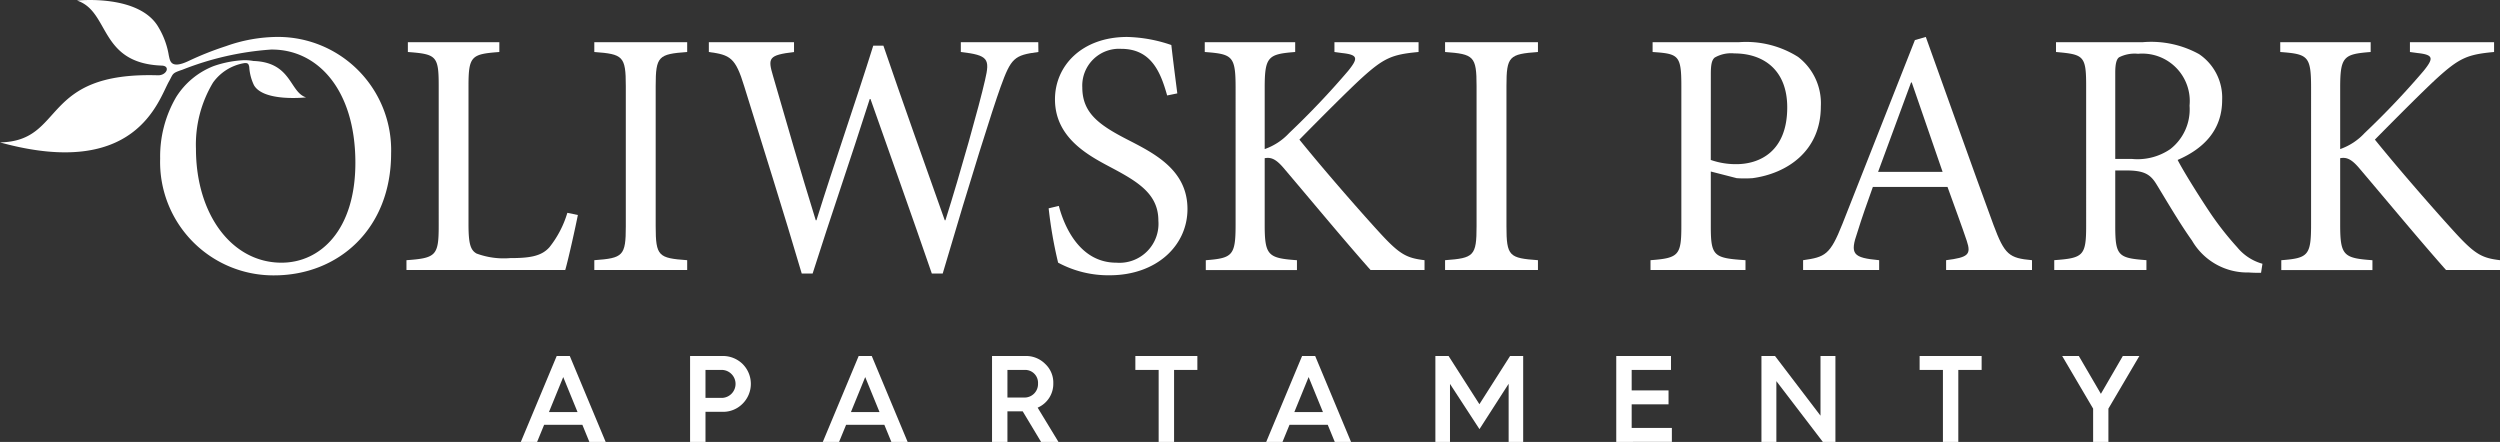 <svg xmlns="http://www.w3.org/2000/svg" width="206.386" height="36.482" viewBox="0 0 206.386 36.482">
  <rect x="0" y="0" width="206.386" height="36.482" fill="#333333" stroke="none"/>
  <g id="oliwski-white" transform="translate(-175.903 -407.072)">
    <path id="Path_3615" data-name="Path 3615" d="M223.608,424.82c-.174.9-.78,3.646-1.042,4.543H209.458v-.811c2.43-.173,2.662-.376,2.662-2.834V414.142c0-2.459-.2-2.6-2.546-2.777v-.811h7.552v.811c-2.285.173-2.546.318-2.546,2.777v11.43c0,1.563.144,2.141.665,2.43a6.441,6.441,0,0,0,2.778.377c1.592,0,2.575-.145,3.241-.9a8.413,8.413,0,0,0,1.476-2.836Z" fill="#fff"/>
    <path id="Path_3616" data-name="Path 3616" d="M224.966,429.363v-.811c2.373-.173,2.6-.346,2.6-2.806V414.172c0-2.461-.232-2.634-2.6-2.807v-.811h7.667v.811c-2.371.173-2.6.346-2.6,2.807v11.574c0,2.488.233,2.633,2.6,2.806v.811Z" fill="#fff"/>
    <path id="Path_3617" data-name="Path 3617" d="M261.628,411.365c-2,.26-2.256.491-3.125,2.893-.664,1.852-2.4,7.321-4.775,15.394h-.9c-1.591-4.63-3.589-10.215-5.064-14.41h-.058c-1.621,5.093-3.241,9.752-4.717,14.41h-.9c-1.533-5.209-3.153-10.3-4.746-15.452-.723-2.373-1.156-2.6-2.922-2.835v-.811h7.032v.811c-2.113.26-2.171.491-1.736,1.967,1.129,3.907,2.256,7.812,3.53,11.922h.058c1.534-4.919,3.212-9.694,4.688-14.41h.839c1.62,4.745,3.3,9.432,5.064,14.41h.057c1.215-3.849,2.808-9.521,3.27-11.575.406-1.736.289-2.054-2-2.314v-.811h6.394Z" fill="#fff"/>
    <path id="Path_3618" data-name="Path 3618" d="M272.256,414.953c-.521-1.852-1.275-3.849-3.791-3.849a3.038,3.038,0,0,0-3.213,3.184c0,2.111,1.389,3.1,3.676,4.282,2.256,1.157,5.006,2.517,5.006,5.758,0,3.038-2.576,5.469-6.425,5.469a8.742,8.742,0,0,1-4.254-1.042,35.587,35.587,0,0,1-.781-4.485l.84-.2c.463,1.766,1.765,4.688,4.746,4.688a3.222,3.222,0,0,0,3.472-3.472c0-2.142-1.592-3.155-3.763-4.312-1.851-.984-4.773-2.43-4.773-5.7,0-2.778,2.227-5.151,5.961-5.151a11.975,11.975,0,0,1,3.645.666c.116,1.041.26,2.17.493,3.993Z" fill="#fff"/>
    <path id="Path_3619" data-name="Path 3619" d="M289.048,429.363c-2.23-2.518-4.572-5.353-7.176-8.421-.666-.781-1.071-.9-1.563-.81v5.5c0,2.546.289,2.749,2.663,2.922v.811h-7.525v-.811c2.2-.173,2.46-.376,2.46-2.922V414.316c0-2.633-.26-2.778-2.546-2.951v-.811h7.465v.811c-2.228.173-2.517.376-2.517,2.951v5.064a5.016,5.016,0,0,0,2.026-1.331,66.816,66.816,0,0,0,4.861-5.122c.839-1.042.839-1.331-.493-1.475l-.636-.087v-.811h6.945v.811c-2.2.2-2.866.491-4.717,2.169-1.1,1.013-3.154,3.068-5.121,5.064,2.2,2.72,5.353,6.308,6.8,7.871,1.534,1.649,2.111,1.91,3.53,2.083v.811Z" fill="#fff"/>
    <path id="Path_3620" data-name="Path 3620" d="M295.2,429.363v-.811c2.373-.173,2.6-.346,2.6-2.806V414.172c0-2.461-.232-2.634-2.6-2.807v-.811h7.668v.811c-2.372.173-2.6.346-2.6,2.807v11.574c0,2.488.232,2.633,2.6,2.806v.811Z" fill="#fff"/>
    <path id="Path_3621" data-name="Path 3621" d="M319.478,410.554a8.033,8.033,0,0,1,4.862,1.215,4.821,4.821,0,0,1,1.881,4.08c0,3.734-2.836,5.556-5.643,5.932a9.713,9.713,0,0,1-1.3,0l-2.141-.55v4.543c0,2.46.26,2.605,2.864,2.778v.811h-7.842v-.811c2.316-.173,2.547-.4,2.547-2.806V414.172c0-2.547-.231-2.663-2.373-2.807v-.811Zm-2.343,9.722a6.244,6.244,0,0,0,2.112.348c1.881,0,4.2-1.012,4.2-4.688,0-3.124-2-4.455-4.37-4.455a2.711,2.711,0,0,0-1.62.346c-.232.2-.318.55-.318,1.361Z" fill="#fff"/>
    <path id="Path_3622" data-name="Path 3622" d="M336.563,429.363v-.811c1.823-.231,2.083-.462,1.707-1.591s-.956-2.691-1.591-4.456h-6.163c-.464,1.3-.9,2.517-1.274,3.733-.637,1.822-.376,2.112,1.794,2.314v.811h-6.279v-.811c1.822-.26,2.228-.434,3.24-2.98l5.99-15.191.9-.261c1.794,4.977,3.732,10.475,5.584,15.51.926,2.488,1.3,2.749,3.183,2.922v.811Zm-2.836-15.482h-.058c-.925,2.489-1.852,5.007-2.721,7.379h5.325Z" fill="#fff"/>
    <path id="Path_3623" data-name="Path 3623" d="M362.563,429.594c-.347,0-.666,0-1.013-.028a5.273,5.273,0,0,1-4.687-2.634c-1.012-1.417-2.055-3.212-2.923-4.63-.492-.81-.984-1.158-2.489-1.158h-.925v4.6c0,2.46.26,2.633,2.574,2.806v.811h-7.61v-.811c2.373-.173,2.634-.346,2.634-2.806V414.114c0-2.46-.232-2.547-2.489-2.749v-.811h7.176a8.175,8.175,0,0,1,4.631.984,4.332,4.332,0,0,1,1.909,3.791c0,2.488-1.534,4.022-3.675,4.947.492.955,1.707,2.895,2.575,4.2a25.1,25.1,0,0,0,2.344,3.01,4.119,4.119,0,0,0,2.083,1.36Zm-10.649-9.4a4.784,4.784,0,0,0,3.154-.811,4.153,4.153,0,0,0,1.592-3.589,3.919,3.919,0,0,0-4.253-4.282,2.832,2.832,0,0,0-1.563.29c-.2.144-.318.491-.318,1.273v7.119Z" fill="#fff"/>
    <path id="Path_3624" data-name="Path 3624" d="M377.833,429.363c-2.227-2.518-4.572-5.353-7.176-8.421-.665-.781-1.07-.9-1.562-.81v5.5c0,2.546.289,2.749,2.663,2.922v.811h-7.524v-.811c2.2-.173,2.459-.376,2.459-2.922V414.316c0-2.633-.261-2.778-2.546-2.951v-.811h7.465v.811c-2.228.173-2.517.376-2.517,2.951v5.064a5,5,0,0,0,2.024-1.331,66.25,66.25,0,0,0,4.862-5.122c.839-1.042.839-1.331-.491-1.475l-.637-.087v-.811H381.8v.811c-2.2.2-2.865.491-4.717,2.169-1.1,1.013-3.153,3.068-5.123,5.064,2.2,2.72,5.355,6.308,6.8,7.871,1.535,1.649,2.113,1.91,3.531,2.083v.811Z" fill="#fff"/>
    <g id="Group_728" data-name="Group 728">
      <g id="Group_727" data-name="Group 727">
        <path id="Path_3625" data-name="Path 3625" d="M218.9,443.554l2.962-7.094h1.079l2.962,7.094h-1.345l-.579-1.415h-3.155l-.58,1.415Zm2.321-2.463h2.361L222.4,438.2Z" fill="#fff"/>
        <path id="Path_3626" data-name="Path 3626" d="M232.872,443.554V436.46h2.708a2.327,2.327,0,0,1,1.608.641,2.314,2.314,0,0,1,0,3.318,2.253,2.253,0,0,1-1.608.651h-1.436v2.484Zm1.272-3.634h1.374a1.156,1.156,0,0,0,0-2.31h-1.374Z" fill="#fff"/>
        <path id="Path_3627" data-name="Path 3627" d="M243.829,443.554l2.962-7.094h1.079l2.962,7.094h-1.343l-.58-1.415h-3.156l-.58,1.415Zm2.321-2.463h2.362L247.33,438.2Z" fill="#fff"/>
        <path id="Path_3628" data-name="Path 3628" d="M257.8,443.554V436.46h2.758a2.232,2.232,0,0,1,1.627.651,2.112,2.112,0,0,1,.673,1.6,2.139,2.139,0,0,1-1.293,2.015l1.72,2.83H261.85l-1.516-2.524h-1.263v2.524Zm1.271-3.664h1.354a1.114,1.114,0,0,0,1.171-1.16,1.062,1.062,0,0,0-1.068-1.12h-1.457Z" fill="#fff"/>
        <path id="Path_3629" data-name="Path 3629" d="M271.555,443.554V437.61h-1.923v-1.15h5.119v1.15h-1.923v5.944Z" fill="#fff"/>
        <path id="Path_3630" data-name="Path 3630" d="M280.434,443.554l2.963-7.094h1.079l2.961,7.094h-1.343l-.58-1.415h-3.155l-.58,1.415Zm2.322-2.463h2.362l-1.182-2.891Z" fill="#fff"/>
        <path id="Path_3631" data-name="Path 3631" d="M294.4,443.554V436.46h1.089l2.546,3.98,2.533-3.98h1.08v7.094h-1.2v-4.8L298.04,442.5l-2.434-3.735v4.793Z" fill="#fff"/>
        <path id="Path_3632" data-name="Path 3632" d="M309.332,443.554V436.46h4.519v1.15h-3.246v1.69h3.044v1.15h-3.044V442.4h3.318v1.15Z" fill="#fff"/>
        <path id="Path_3633" data-name="Path 3633" d="M321.318,443.554V436.46h1.12l3.755,4.927V436.46h1.232v7.094h-1.038l-3.837-5.018v5.018Z" fill="#fff"/>
        <path id="Path_3634" data-name="Path 3634" d="M336.3,443.554V437.61h-1.924v-1.15h5.119v1.15H337.57v5.944Z" fill="#fff"/>
        <path id="Path_3635" data-name="Path 3635" d="M348.7,443.554v-2.748l-2.556-4.346h1.374l1.823,3.125,1.811-3.125h1.365l-2.556,4.346v2.748Z" fill="#fff"/>
      </g>
    </g>
    <path id="Path_3636" data-name="Path 3636" d="M198.849,410.12a12.83,12.83,0,0,0-4.29.762,25.5,25.5,0,0,0-3.12,1.24c-1.483.69-1.5-.068-1.6-.472a6.563,6.563,0,0,0-.829-2.286c-1.561-2.806-6.75-2.245-6.75-2.245,2.727.894,1.793,5.178,7,5.369.742.029.4.82-.324.8-9.769-.3-7.6,5.44-13.036,5.54,11.248,3.1,13.065-3.463,13.951-5.03.369-.653.219-.671,1.1-.966a24.429,24.429,0,0,1,7.317-1.668c3.79-.054,6.973,3.242,6.973,9.347,0,5.556-2.894,8.247-6.1,8.247-4.08,0-7.061-3.964-7.061-9.4a9.951,9.951,0,0,1,1.406-5.463,3.979,3.979,0,0,1,2.516-1.6c.42-.081.433.129.477.3a4.005,4.005,0,0,0,.39,1.509c.8,1.4,4.3,1.007,4.3,1.007-1.371-.434-1.179-2.9-4.346-3.005a4.013,4.013,0,0,0-.8-.065,8.836,8.836,0,0,0-2.482.486,6.384,6.384,0,0,0-3.1,2.567,9.72,9.72,0,0,0-1.316,5.075,9.35,9.35,0,0,0,9.4,9.636c5.3,0,9.666-3.819,9.666-10.07A9.347,9.347,0,0,0,198.849,410.12Z" fill="#fff"/>
  </g>
</svg>
